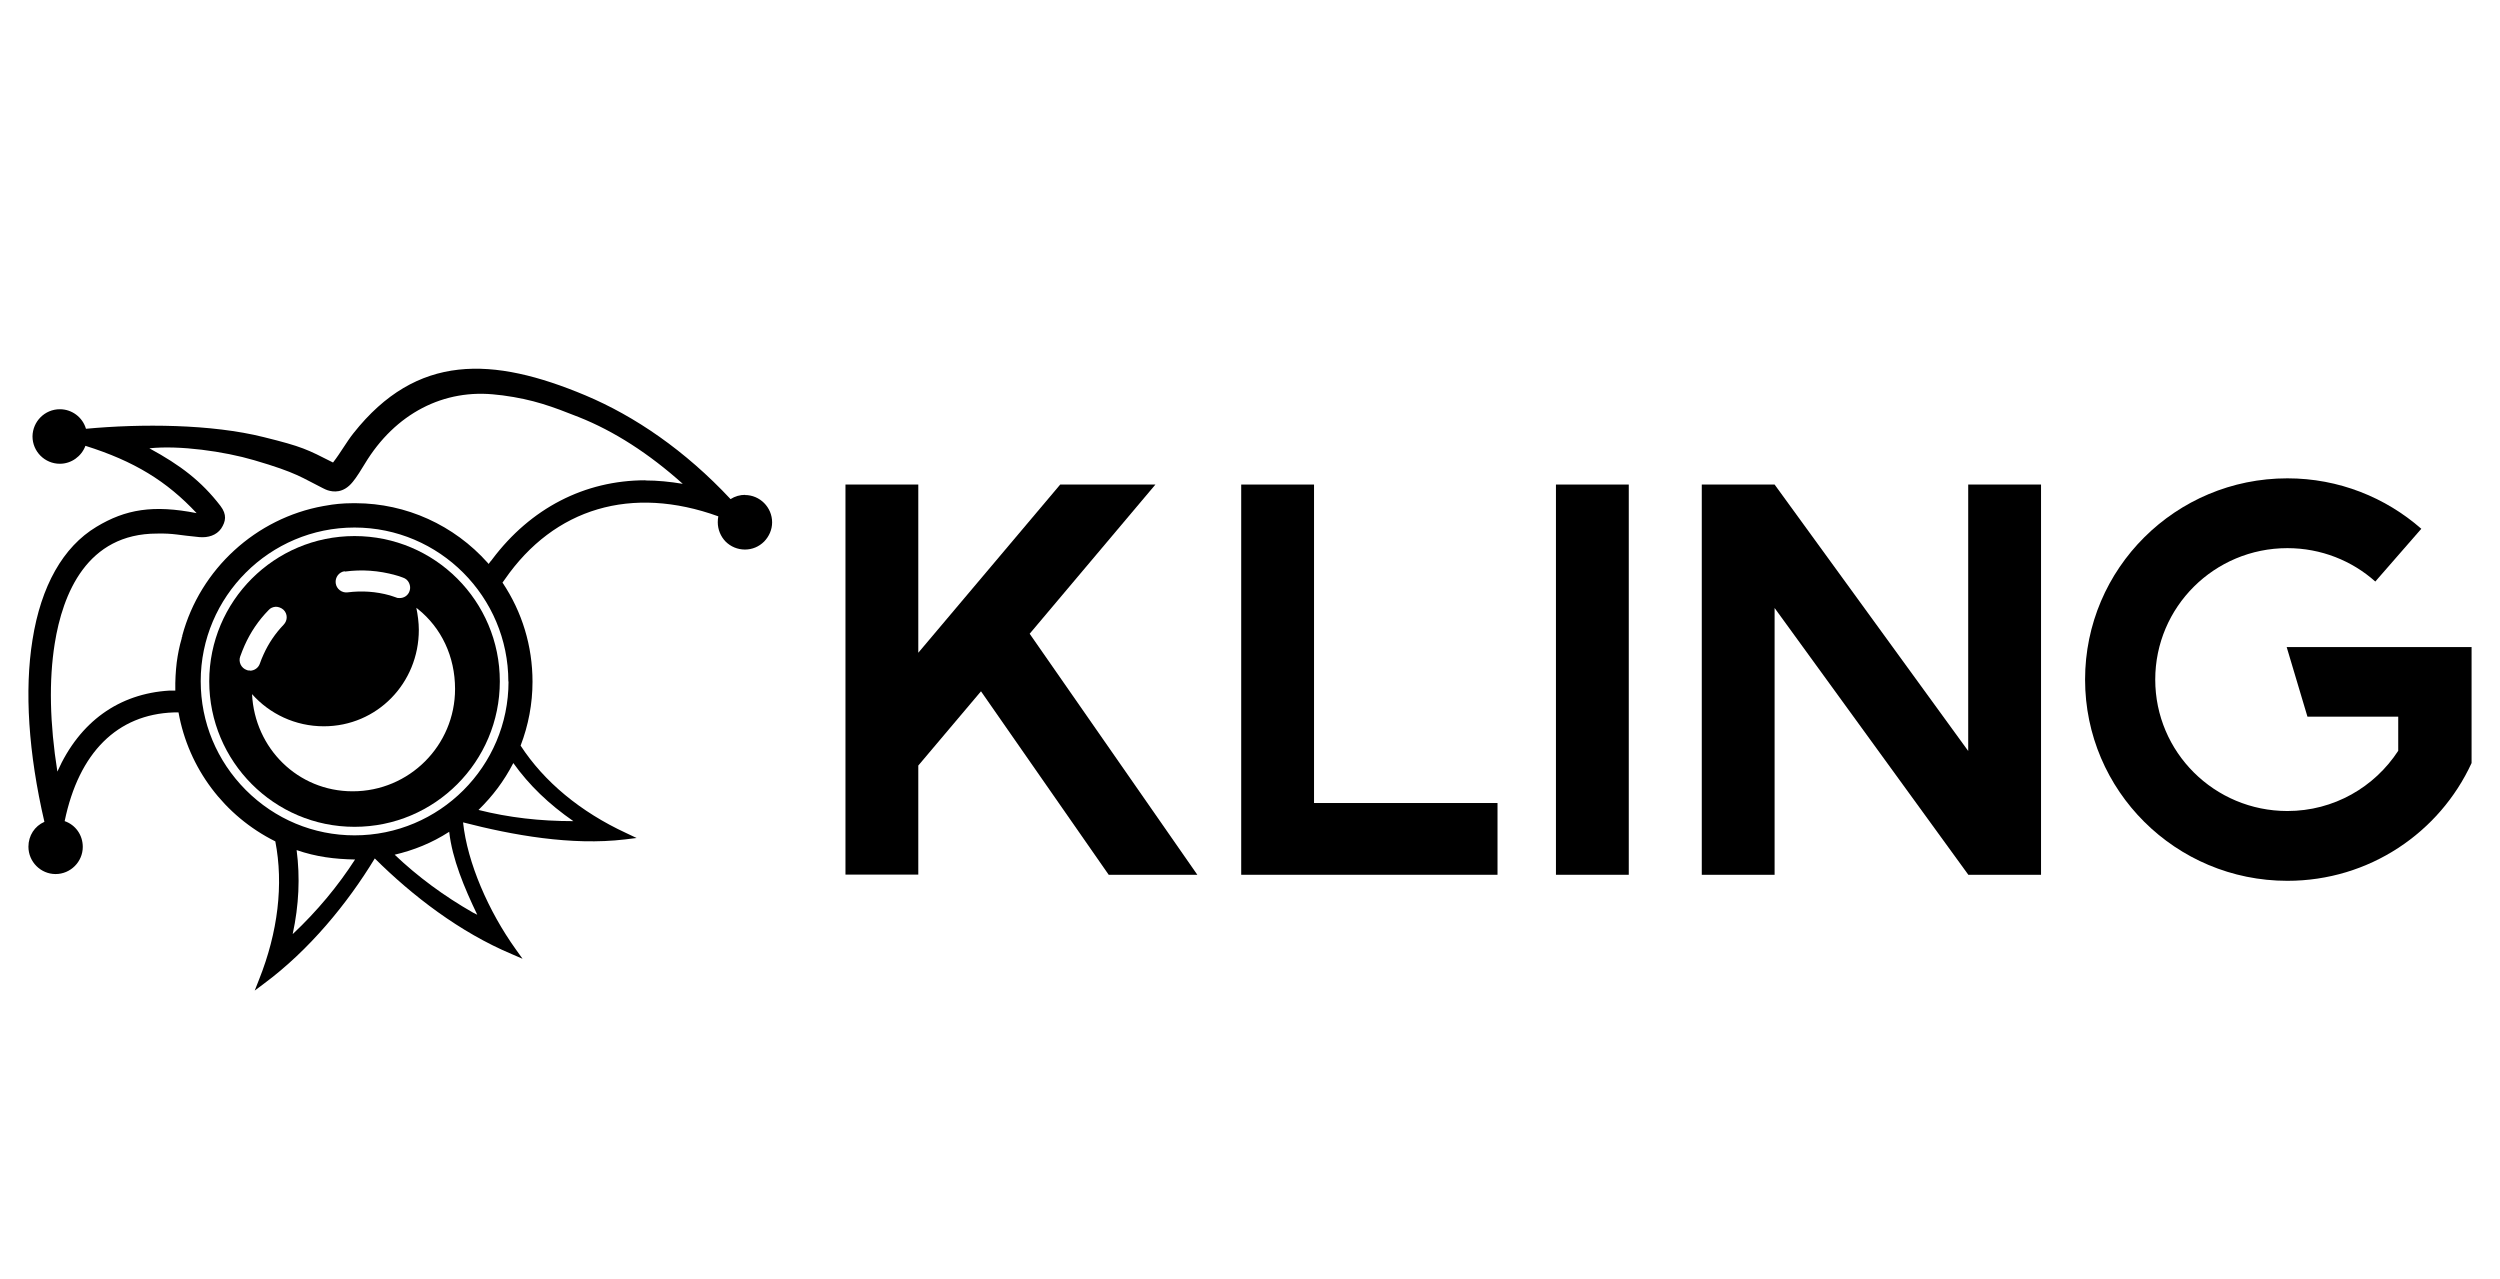 <?xml version="1.0" encoding="UTF-8"?> <svg xmlns="http://www.w3.org/2000/svg" id="Logos" viewBox="0 0 140.75 72"><path d="M139.14,36.43h-4.12s-6.28,0-6.28,0l1.17,3.92h5.11v1.92c-1.33,2.04-3.62,3.39-6.24,3.39-4.11,0-7.44-3.31-7.44-7.4s3.33-7.4,7.44-7.4c1.9,0,3.64.71,4.95,1.88l2.59-2.97c-2.01-1.76-4.64-2.84-7.54-2.84-6.29,0-11.39,5.07-11.39,11.33s5.1,11.33,11.39,11.33c4.61,0,8.57-2.72,10.37-6.63h0v-6.54Z"></path><path d="M41.96,27.86c-.3,0-.58.08-.83.24-2.56-2.74-5.39-4.67-8.17-5.84-5.22-2.19-9.49-2.38-13.06,2.13-.39.49-.71,1.08-1.15,1.65-1.46-.74-1.72-.89-3.9-1.43-2.95-.74-6.9-.76-10.01-.47-.19-.65-.79-1.1-1.47-1.1-.85,0-1.53.69-1.54,1.53,0,.85.69,1.54,1.54,1.54.65,0,1.22-.42,1.44-1.01,2.74.86,4.58,1.99,6.26,3.79-2.44-.48-4-.22-5.64.77-1.88,1.13-3.12,3.33-3.6,6.36-.46,2.85-.23,6.38.67,10.25-.55.24-.9.78-.9,1.4,0,.85.69,1.54,1.53,1.54s1.53-.69,1.53-1.53c0-.67-.41-1.24-1.02-1.45.8-3.87,2.97-6.01,6.14-6.12.09,0,.19,0,.27,0,.56,3.14,2.58,5.83,5.45,7.26.47,2.42.15,5.11-.92,7.79l-.24.61.52-.39c2.54-1.88,4.7-4.51,6.24-7.05,2.11,2.1,4.79,4.16,7.72,5.39l.6.26-.38-.53c-1.54-2.15-2.73-4.88-2.97-7.15,2.79.72,6.1,1.32,9.12.96l.65-.08-.59-.28c-2.57-1.19-4.62-2.89-5.94-4.92.44-1.15.67-2.36.67-3.6,0-2-.58-3.92-1.69-5.58l.13-.18c2.79-4.03,7.15-5.31,12.02-3.55-.02.11-.03.22-.03.33,0,.41.16.8.44,1.09.29.29.68.45,1.09.45h0c.41,0,.79-.16,1.08-.45.28-.29.45-.67.45-1.08,0-.85-.69-1.54-1.53-1.54ZM16.48,52.58c.35-1.63.42-3.18.22-4.72,1.1.38,2.14.51,3.29.53-.96,1.49-2.13,2.9-3.5,4.19ZM26.87,51.5l-.24-.12c-1.63-.93-3.12-2.03-4.41-3.26,1.06-.25,2.08-.65,3.07-1.29.17,1.53.85,3.15,1.58,4.67ZM32.27,46.23c-1.88,0-3.62-.2-5.33-.63.8-.79,1.42-1.6,1.96-2.64.9,1.26,2,2.31,3.38,3.27ZM28.63,38.37c0,4.78-3.89,8.66-8.67,8.66h0c-2.31,0-4.48-.91-6.12-2.55-1.63-1.64-2.54-3.81-2.54-6.13,0-4.77,3.89-8.65,8.66-8.65h0c4.78,0,8.66,3.9,8.66,8.67ZM36.34,27.04h0c-3.43,0-6.47,1.58-8.62,4.44h0l-.06.08s-.02.02-.03.03l-.12.16s-.03-.03-.05-.06c-1.9-2.13-4.59-3.35-7.43-3.36-.04,0-.09,0-.13,0h-.03c-.6,0-1.11.06-1.48.13l-.18.03c-3.79.68-6.94,3.54-7.95,7.3v.05s-.02.03-.03.06v.04c-.13.44-.22.9-.28,1.35-.06.51-.09,1.03-.08,1.56v.03c-.17,0-.29,0-.29,0h-.04c-2.84.17-5.06,1.75-6.31,4.56-.43-2.72-.48-5.13-.15-7.2.45-2.83,1.82-6.2,5.76-6.2h0c.95-.02,1.2.09,2.39.2.49.04.95-.1,1.22-.48.26-.4.34-.78-.04-1.28-1.07-1.39-2.25-2.29-4-3.24,1.69-.18,4.2.17,5.9.67,2.43.71,2.69.99,3.86,1.57.11.06.19.09.27.12.31.1.89.19,1.42-.47.17-.19.56-.81.68-1.02,1.7-2.82,4.45-4.26,7.48-3.88l.28.03c1.73.23,2.79.63,4.28,1.22,1.99.79,3.95,2.05,5.86,3.76-.72-.12-1.42-.19-2.1-.19Z"></path><path d="M19.96,30.18c-4.52,0-8.18,3.67-8.18,8.18s3.66,8.19,8.18,8.19,8.18-3.67,8.18-8.19-3.66-8.18-8.18-8.18ZM19.41,32.18c.96-.13,1.92-.06,2.85.2.13.03.27.08.43.14.15.05.27.15.34.3.07.15.08.31.03.45-.08.25-.31.41-.58.4-.05,0-.11,0-.17-.03-.13-.05-.25-.08-.36-.12-.78-.22-1.58-.27-2.38-.17-.15.02-.31-.02-.44-.12-.13-.1-.21-.24-.23-.4-.04-.33.19-.63.51-.67ZM14.08,37.75c-.07,0-.13,0-.19-.03-.15-.05-.27-.16-.34-.3-.07-.15-.08-.31-.03-.45.08-.22.16-.43.25-.63.33-.74.78-1.41,1.35-1.99.1-.12.25-.18.41-.19.14,0,.31.06.43.17.24.23.24.6.01.84-.47.49-.85,1.05-1.13,1.67-.08.17-.15.35-.21.52-.08.24-.31.4-.56.4ZM19.85,44.55c-3.08,0-5.51-2.42-5.66-5.47.99,1.11,2.43,1.81,4.04,1.81,3,0,5.35-2.43,5.35-5.43,0-.4-.06-.85-.14-1.24l.09.07c1.32,1.06,2.09,2.67,2.09,4.5,0,3.18-2.58,5.76-5.76,5.76Z"></path><path d="M69.88,27.28h4.1v17.93h10.33v4.04h-14.43v-21.97Z"></path><path d="M87.6,49.25v-21.97h4.1v21.97h-4.1Z"></path><polygon points="114.91 27.28 110.81 27.28 110.81 42.28 99.91 27.28 95.81 27.28 95.81 49.25 99.91 49.25 99.91 34.23 110.81 49.24 110.81 49.25 110.81 49.25 110.81 49.25 110.81 49.25 114.91 49.25 114.91 27.28"></polygon><polygon points="57.97 35.68 65.05 27.28 59.69 27.28 51.7 36.75 51.7 27.28 47.6 27.28 47.6 49.24 51.7 49.24 51.7 43.1 55.23 38.92 62.42 49.25 67.41 49.25 57.97 35.68"></polygon></svg> 